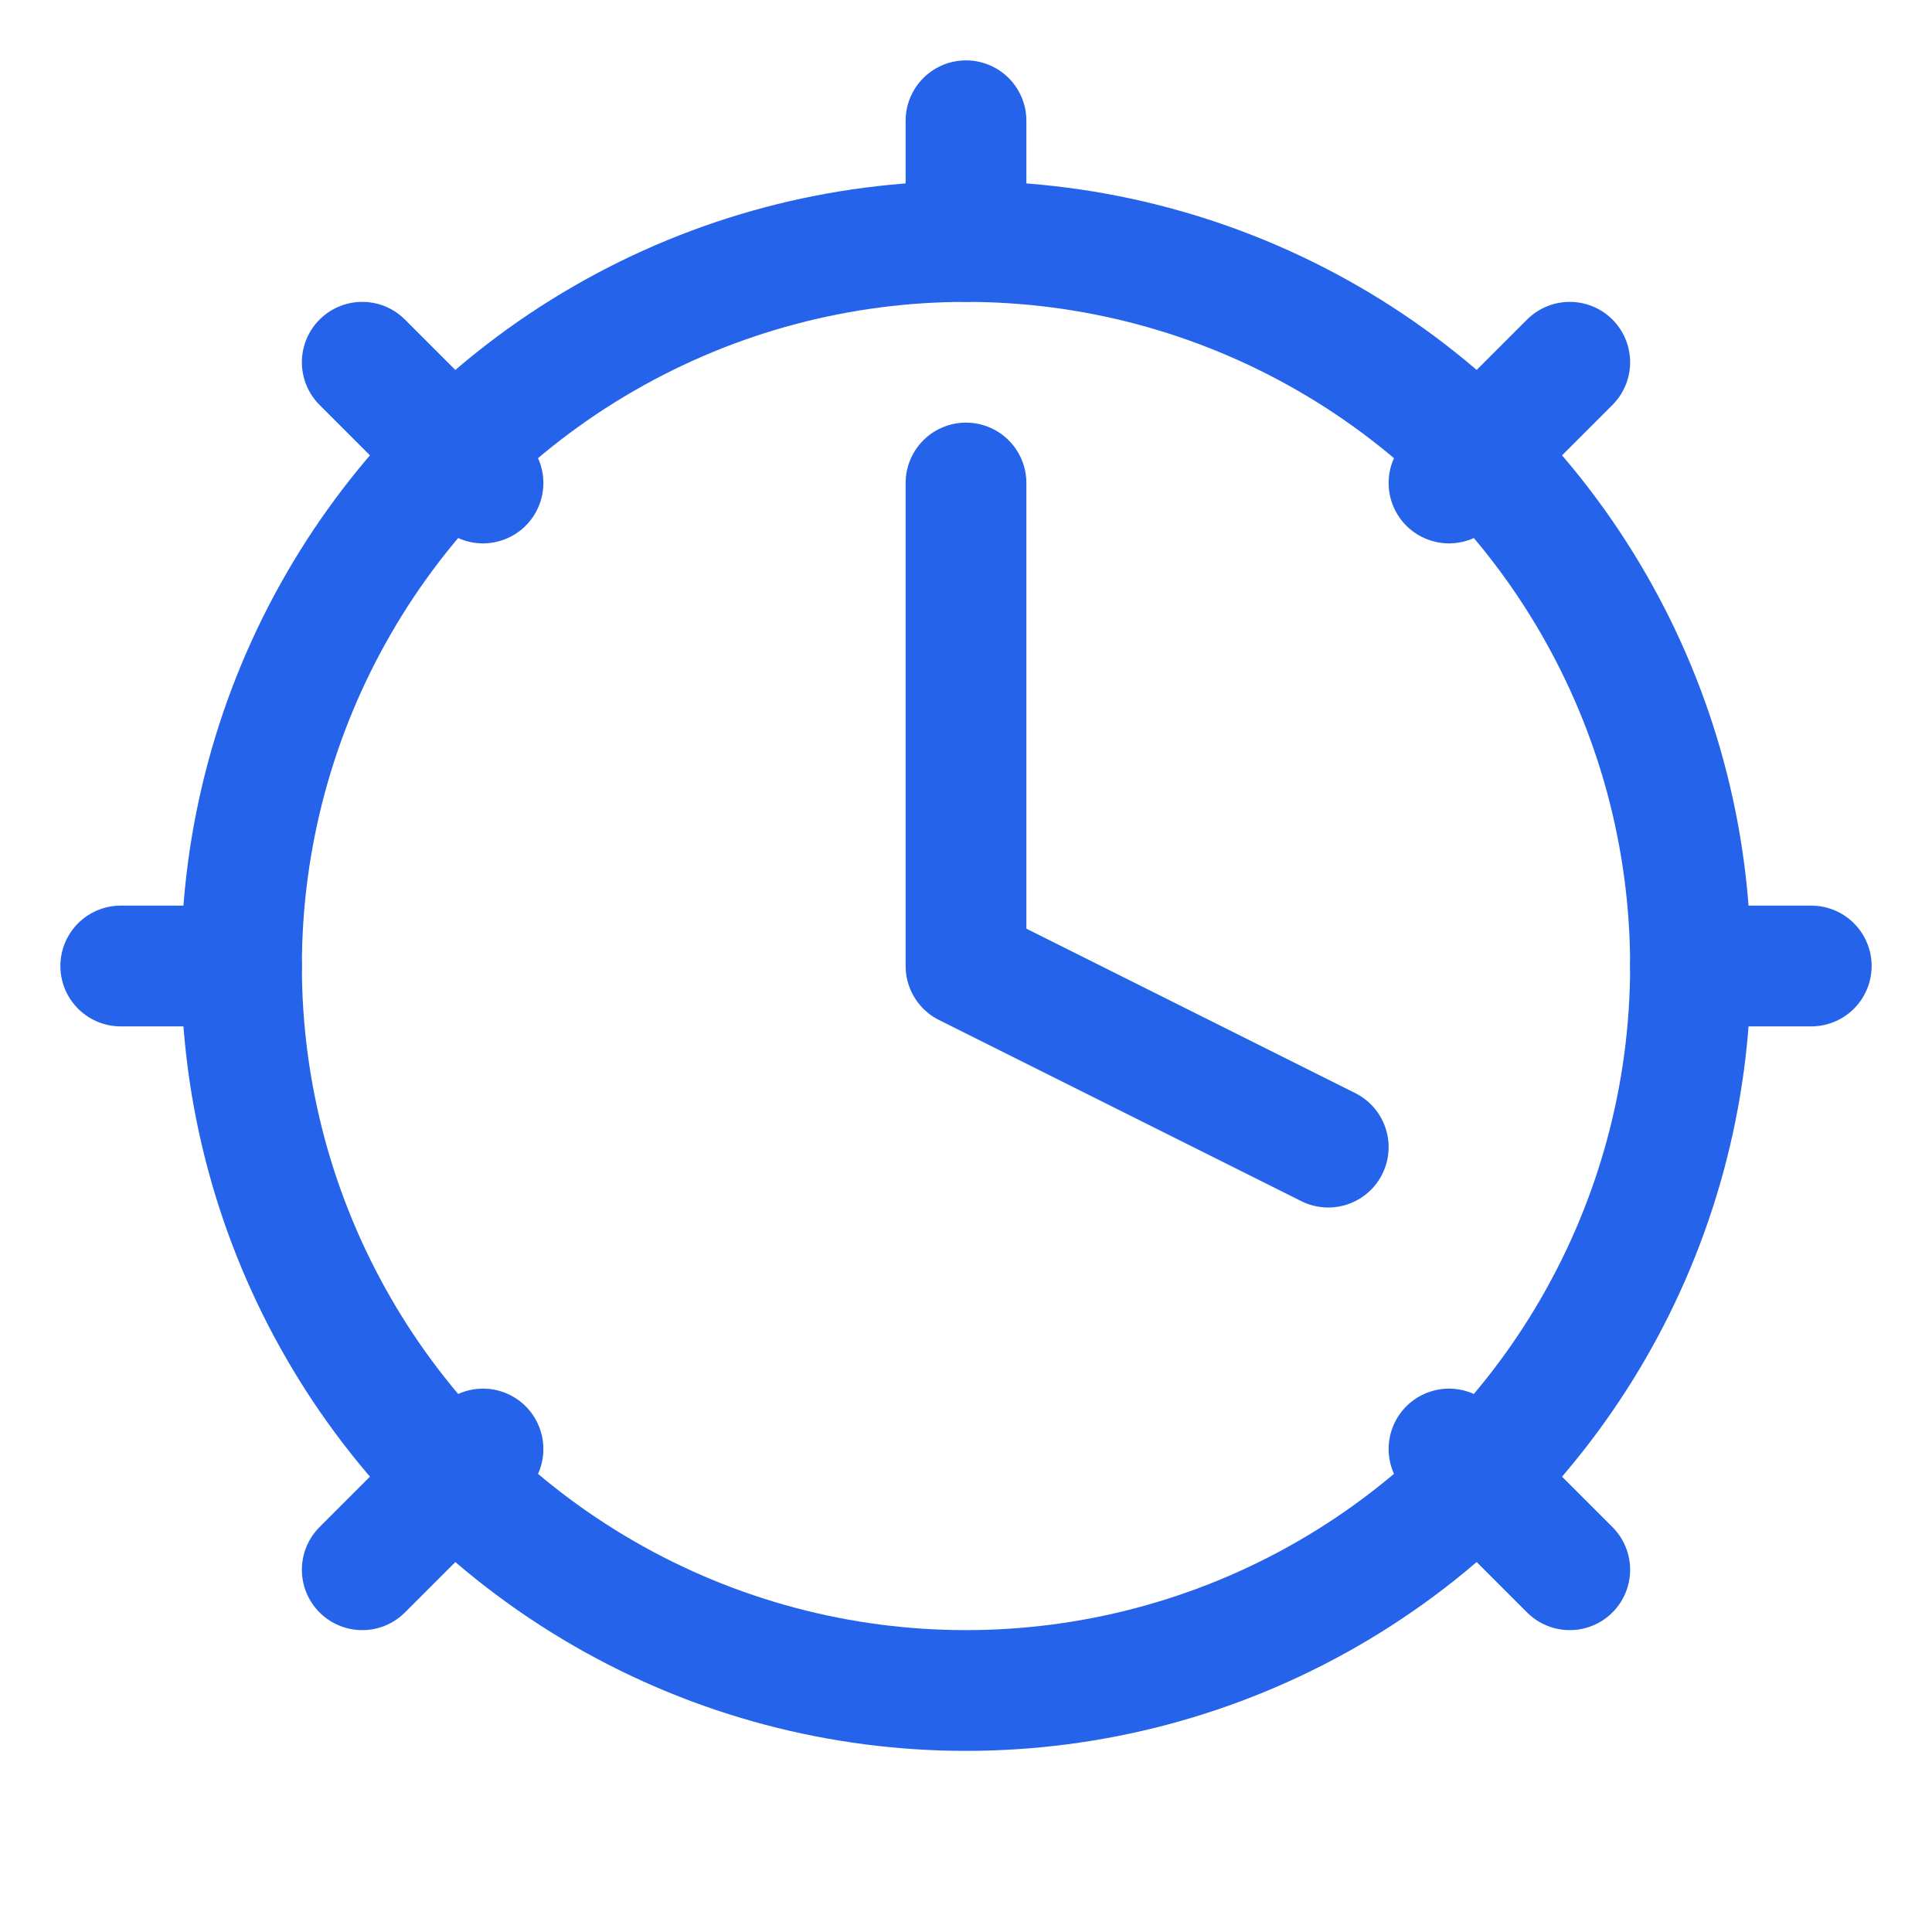 <svg xmlns="http://www.w3.org/2000/svg" width="32" height="32" viewBox="0 0 32 32" fill="none" stroke="#2563EB" stroke-width="2" stroke-linecap="round" stroke-linejoin="round">
  <circle cx="16" cy="16" r="12"/>
  <path d="M16 8v8l6 3"/>
  <path d="M16 4V2"/>
  <path d="M24 8l2-2"/>
  <path d="M8 8L6 6"/>
  <path d="M24 24l2 2"/>
  <path d="M8 24l-2 2"/>
  <path d="M4 16H2"/>
  <path d="M30 16h-2"/>
</svg>